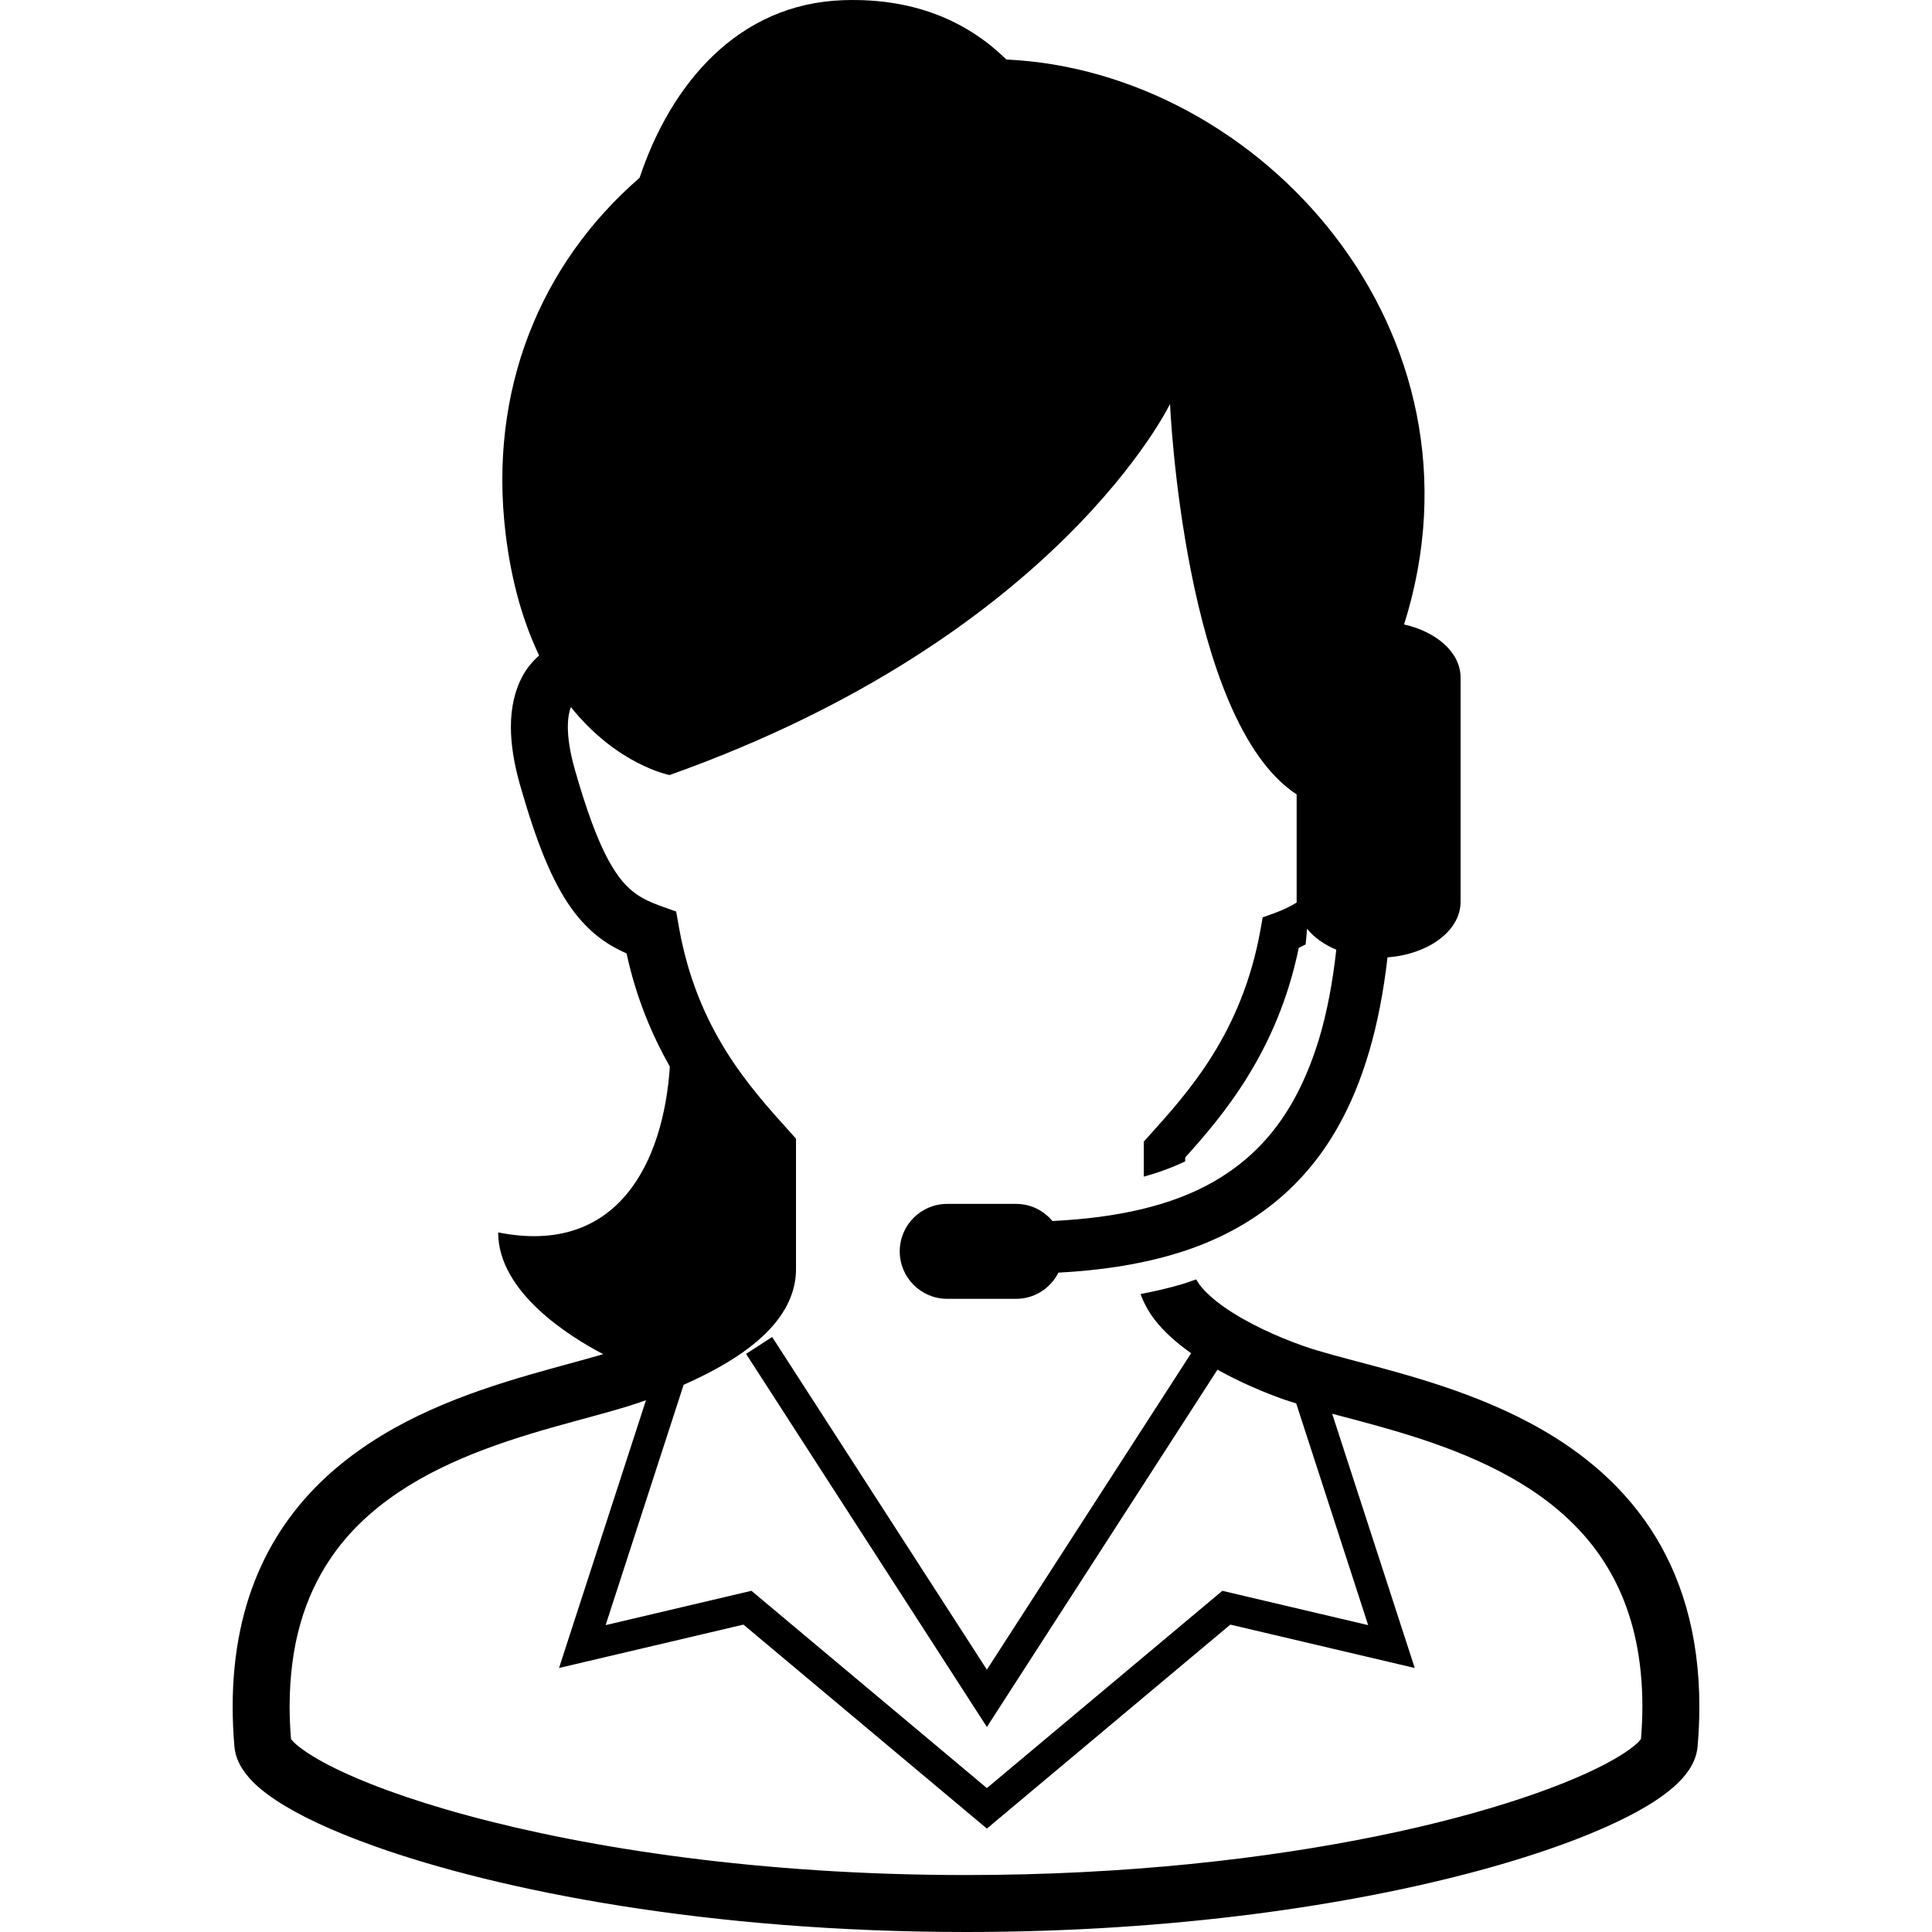 <!DOCTYPE svg PUBLIC "-//W3C//DTD SVG 1.1//EN" "http://www.w3.org/Graphics/SVG/1.1/DTD/svg11.dtd">
<!-- Uploaded to: SVG Repo, www.svgrepo.com, Transformed by: SVG Repo Mixer Tools -->
<svg height="800px" width="800px" version="1.1" id="_x32_" xmlns="http://www.w3.org/2000/svg" xmlns:xlink="http://www.w3.org/1999/xlink" viewBox="0 0 512 512" xml:space="preserve" fill="#000000">
<g id="SVGRepo_bgCarrier" stroke-width="0"/>
<g id="SVGRepo_tracerCarrier" stroke-linecap="round" stroke-linejoin="round"/>
<g id="SVGRepo_iconCarrier"> <style type="text/css"> .st0{fill:#000000;} </style> <g> <path class="st0" d="M437.267,404.936c-12.213-18.384-30.777-28.6-48.256-35.198c-8.769-3.31-17.352-5.722-24.922-7.758 c-7.563-2.023-14.169-3.685-18.658-5.279c-6.827-2.386-14.953-6.07-20.828-10.184c-2.948-2.044-5.3-4.194-6.687-6.036l-0.931-1.427 c-1.273,0.429-2.499,0.911-3.812,1.293c-3.457,1.025-7.121,1.856-10.913,2.592c0.878,2.452,2.144,4.704,3.638,6.666 c2.693,3.504,6.083,6.412,9.768,9.011l-54.132,83.864l-56.905-88.165l-6.914,4.476l63.819,98.877l61.106-94.683 c5.923,3.296,12.173,5.976,17.78,7.952c0.965,0.342,2.05,0.65,3.082,0.972l19.074,58.768l-38.642-9.091l-62.399,52.276 l-62.398-52.282l-38.642,9.098l20.674-63.685c5.379-2.405,10.706-5.145,15.415-8.428c3.732-2.62,7.128-5.561,9.788-9.165 c2.646-3.571,4.589-8.04,4.576-13.017c0-8.006,0-18.015,0-31.729v-2.901l-1.937-2.151c-10.29-11.463-24.225-26.671-29.055-53.716 l-0.764-4.321l-4.127-1.474c-2.626-0.938-4.63-1.896-6.378-3.108c-2.58-1.822-4.918-4.308-7.651-9.406 c-2.7-5.065-5.561-12.628-8.689-23.609c-1.373-4.81-1.862-8.535-1.862-11.308c0.007-2.432,0.355-4.1,0.804-5.28 c12.267,15.362,26.148,18.015,26.148,18.015c102.904-36.586,132.629-98.328,132.629-98.328s3.658,83.864,33.558,103.466v28.473 c0,0,0.02,0.107,0.026,0.161c-1.742,1.098-3.658,1.99-6.022,2.867l-3.002,1.072l-0.556,3.135 c-4.917,27.622-19.261,43.286-29.551,54.734l-1.407,1.568v2.111c0,2.552,0,4.857,0,7.162c4.027-1.099,7.658-2.452,10.974-4.046 v-1.019c9.955-11.061,24.452-28.057,30.1-55.572l1.823-0.891c0.147-1.353,0.254-2.773,0.368-4.167 c1.842,2.292,4.502,4.208,7.757,5.561c-0.984,8.83-2.491,16.715-4.542,23.542c-5.808,19.08-15.094,30.563-28.104,38.012 c-11.048,6.291-25.311,9.507-42.589,10.344c-2.304-2.753-5.721-4.535-9.593-4.535h-18.29c-6.94,0-12.575,5.627-12.575,12.582 c0,6.94,5.634,12.575,12.575,12.575h18.29c4.91,0,9.118-2.841,11.188-6.94c10.94-0.576,21.083-2.078,30.375-4.818 c18.565-5.406,33.826-16.279,43.674-33.758c6.773-11.965,11.081-26.824,13.165-44.98c10.88-0.817,19.361-7.041,19.361-14.699 v-59.451c0-6.592-6.297-12.112-14.973-14.062c24.513-77.694-38.153-146.645-105.396-149.72c-9.58-9.406-23.408-16.367-43.124-15.73 c-27.87,0.898-45.737,22.048-54.078,47.077c-26.356,22.872-40.07,56.302-35.514,94.248c1.608,13.372,4.871,23.904,8.884,32.325 c-1.655,1.521-3.222,3.276-4.434,5.554c-1.97,3.671-3.049,8.2-3.042,13.412c0.007,4.516,0.777,9.594,2.445,15.449 c4.408,15.355,8.388,25.27,13.54,32.546c2.572,3.61,5.507,6.512,8.696,8.722c1.936,1.347,3.946,2.378,5.976,3.296 c2.559,11.845,6.759,21.666,11.469,30c-1.694,25.431-13.847,50.259-45.502,43.928c0,15.964,19.207,27.762,27.85,32.271 c-5.494,1.607-12.307,3.356-19.77,5.52c-16.26,4.749-35.534,11.483-51.237,24.862c-7.838,6.686-14.726,15.101-19.569,25.572 c-4.857,10.464-7.631,22.906-7.631,37.484c0,3.37,0.147,6.854,0.456,10.472c0.221,2.546,1.186,4.602,2.318,6.297 c2.157,3.176,5.018,5.528,8.602,7.946c6.277,4.154,14.973,8.214,26.108,12.2C132.461,501.107,187.631,511.98,256,512 c55.544-0.007,102.428-7.216,135.891-16.266c16.742-4.536,30.108-9.507,39.768-14.471c4.837-2.499,8.75-4.971,11.852-7.678 c1.554-1.367,2.914-2.801,4.06-4.509c1.125-1.694,2.097-3.751,2.318-6.297c0.308-3.618,0.456-7.116,0.456-10.492 C450.365,432.846,445.387,417.162,437.267,404.936z M434.875,460.849l-0.65,0.77c-1.112,1.126-3.356,2.82-6.512,4.616 c-11.127,6.425-33.088,14.31-62.566,20.312c-29.524,6.036-66.733,10.358-109.147,10.358c-54.219,0.006-99.95-7.075-131.946-15.744 c-15.985-4.314-28.56-9.064-36.807-13.319c-4.106-2.11-7.135-4.126-8.81-5.6c-0.716-0.63-1.118-1.105-1.319-1.38 c-0.235-2.968-0.369-5.836-0.369-8.556c0.028-16.93,4.174-29.257,10.586-38.918c9.58-14.437,24.975-23.246,41.054-29.29 c8.013-3.014,16.105-5.326,23.535-7.356c7.222-1.976,13.754-3.671,19.268-5.674l-23.046,70.967l48.872-11.496l64.516,54.058 l64.516-54.058l48.872,11.496l-21.88-67.376c4.602,1.226,9.566,2.499,14.752,3.999c15.576,4.456,32.767,10.827,45.576,21.888 c6.424,5.527,11.804,12.173,15.663,20.534c3.846,8.361,6.21,18.504,6.217,31.206C435.251,455.007,435.11,457.882,434.875,460.849z"/> </g> </g>
</svg>